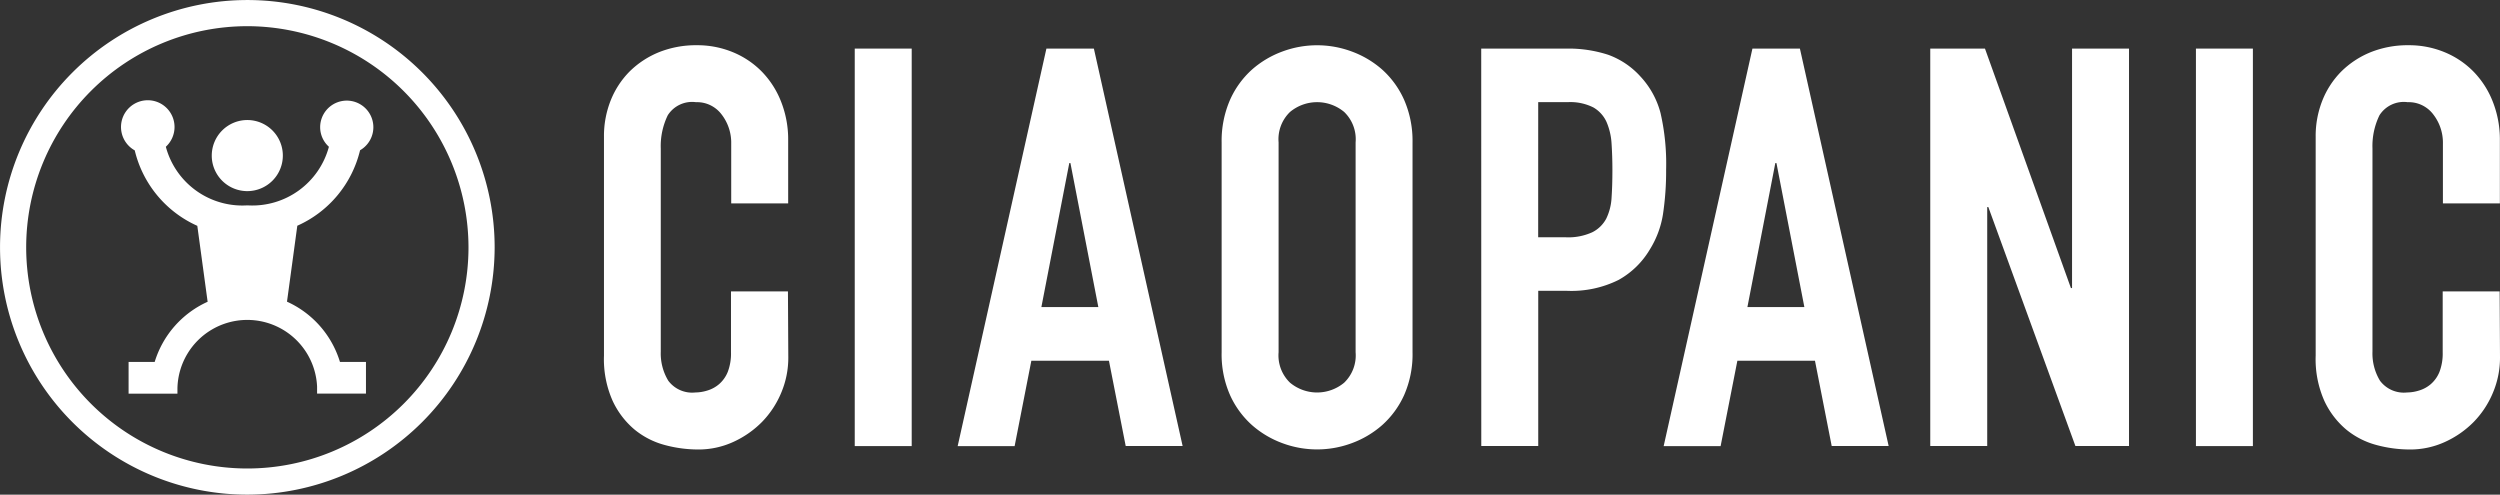 <svg xmlns="http://www.w3.org/2000/svg" width="78" height="15.433"><rect width="100%" height="100%" fill="#333333" stroke="none"/><defs><clipPath id="a"><path fill="#fff" d="M0 0h78v15.433H0z" data-name="長方形 25852"/></clipPath></defs><g fill="#fff" clip-path="url(#a)" data-name="グループ 1034"><path d="M7.717 15.433a7.716 7.716 0 1 1 7.716-7.717 7.725 7.725 0 0 1-7.716 7.717m0-14.616a6.9 6.9 0 1 0 6.9 6.9 6.91 6.91 0 0 0-6.9-6.9" data-name="パス 184"/><path d="M7.716 3.745a1.109 1.109 0 1 1-1.109 1.139v-.03a1.11 1.11 0 0 1 1.109-1.109" data-name="パス 185"/><path d="M10.606 11.293h.812v.987H9.893v-.222a2.18 2.18 0 0 0-4.357.055v.169H4.012v-.989h.814a3.03 3.03 0 0 1 1.652-1.878l-.322-2.369a3.46 3.46 0 0 1-1.952-2.354.835.835 0 1 1 .972-.115v.009a2.47 2.47 0 0 0 2.511 1.823h.064a2.474 2.474 0 0 0 2.509-1.823v-.009a.82.82 0 0 1-.271-.6.83.83 0 1 1 1.245.711 3.46 3.46 0 0 1-1.958 2.355c-.016.119-.3 2.216-.322 2.369a3.03 3.03 0 0 1 1.652 1.878" data-name="パス 186"/><path d="M24.595 11.147a2.8 2.8 0 0 1-.218 1.1 2.9 2.9 0 0 1-.6.915 3 3 0 0 1-.9.627 2.6 2.6 0 0 1-1.106.235 4 4 0 0 1-1.028-.139 2.5 2.5 0 0 1-.941-.479 2.6 2.6 0 0 1-.688-.9 3.2 3.2 0 0 1-.27-1.411V4.267a3 3 0 0 1 .209-1.132 2.7 2.7 0 0 1 .592-.906 2.8 2.8 0 0 1 .914-.6 3.1 3.1 0 0 1 1.176-.218 2.9 2.9 0 0 1 1.132.218 2.7 2.7 0 0 1 .906.61 2.8 2.8 0 0 1 .6.941 3.2 3.2 0 0 1 .218 1.193v1.974h-1.777v-1.87a1.44 1.44 0 0 0-.3-.906.96.96 0 0 0-.8-.383.9.9 0 0 0-.88.409 2.2 2.2 0 0 0-.218 1.036v6.34a1.64 1.64 0 0 0 .235.906.93.93 0 0 0 .845.366 1.3 1.3 0 0 0 .375-.061 1 1 0 0 0 .366-.2 1 1 0 0 0 .27-.383 1.6 1.6 0 0 0 .1-.61v-1.9h1.777Z" data-name="パス 187"/><path d="M26.668 1.516h1.777v12.402h-1.777z" data-name="長方形 25850"/><path d="M32.648 1.516h1.481l2.769 12.4h-1.776l-.523-2.661h-2.421l-.522 2.665h-1.777Zm.749 3.571h-.035l-.871 4.494h1.777Z" data-name="パス 188"/><path d="M38.115 4.442a3.2 3.2 0 0 1 .261-1.324 2.8 2.8 0 0 1 .688-.949 3 3 0 0 1 .958-.566 3.1 3.1 0 0 1 2.142 0 3 3 0 0 1 .958.566 2.8 2.8 0 0 1 .688.949 3.2 3.2 0 0 1 .261 1.324v6.549a3.15 3.15 0 0 1-.261 1.333 2.8 2.8 0 0 1-.688.941 3 3 0 0 1-.958.566 3.1 3.1 0 0 1-2.142 0 3 3 0 0 1-.958-.566 2.8 2.8 0 0 1-.688-.941 3.15 3.15 0 0 1-.261-1.333Zm1.777 6.549a1.18 1.18 0 0 0 .357.949 1.32 1.32 0 0 0 1.689 0 1.18 1.18 0 0 0 .357-.949V4.442a1.18 1.18 0 0 0-.357-.949 1.32 1.32 0 0 0-1.689 0 1.18 1.18 0 0 0-.357.949Z" data-name="パス 189"/><path d="M46.214 1.516h2.669a4 4 0 0 1 1.289.192 2.5 2.5 0 0 1 1.01.679 2.66 2.66 0 0 1 .627 1.141 7.1 7.1 0 0 1 .174 1.768 9 9 0 0 1-.1 1.4 2.95 2.95 0 0 1-.409 1.089 2.6 2.6 0 0 1-.975.949 3.3 3.3 0 0 1-1.6.34h-.906v4.842h-1.777Zm1.777 5.887h.853a1.8 1.8 0 0 0 .836-.157 1 1 0 0 0 .436-.427 1.7 1.7 0 0 0 .165-.653q.026-.383.026-.854 0-.435-.026-.827a2 2 0 0 0-.157-.679 1 1 0 0 0-.409-.453 1.6 1.6 0 0 0-.8-.166h-.923Z" data-name="パス 190"/><path d="M54.676 1.516h1.481l2.769 12.4h-1.777l-.522-2.661h-2.421l-.523 2.665h-1.777Zm.749 3.571h-.035l-.871 4.494h1.777Z" data-name="パス 191"/><path d="M60.224 1.516h1.707l2.682 7.472h.035V1.516h1.777v12.4h-1.672l-2.717-7.455h-.035v7.455h-1.777Z" data-name="パス 192"/><path d="M68.513 1.516h1.777v12.402h-1.777z" data-name="長方形 25851"/><path d="M78 11.147a2.8 2.8 0 0 1-.218 1.1 2.9 2.9 0 0 1-.6.915 3 3 0 0 1-.9.627 2.6 2.6 0 0 1-1.106.235 4 4 0 0 1-1.028-.139 2.5 2.5 0 0 1-.941-.479 2.6 2.6 0 0 1-.688-.9 3.2 3.2 0 0 1-.27-1.411V4.267a3 3 0 0 1 .209-1.132 2.7 2.7 0 0 1 .592-.906 2.8 2.8 0 0 1 .914-.6 3.1 3.1 0 0 1 1.176-.218 2.9 2.9 0 0 1 1.132.218 2.7 2.7 0 0 1 .906.61 2.8 2.8 0 0 1 .6.941 3.2 3.2 0 0 1 .218 1.193v1.974h-1.777v-1.87a1.44 1.44 0 0 0-.3-.906.96.96 0 0 0-.8-.383.9.9 0 0 0-.88.409 2.2 2.2 0 0 0-.218 1.036v6.34a1.64 1.64 0 0 0 .235.906.93.93 0 0 0 .845.366 1.3 1.3 0 0 0 .375-.061 1 1 0 0 0 .366-.2 1 1 0 0 0 .27-.383 1.6 1.6 0 0 0 .1-.61v-1.9h1.777Z" data-name="パス 193"/></g></svg>